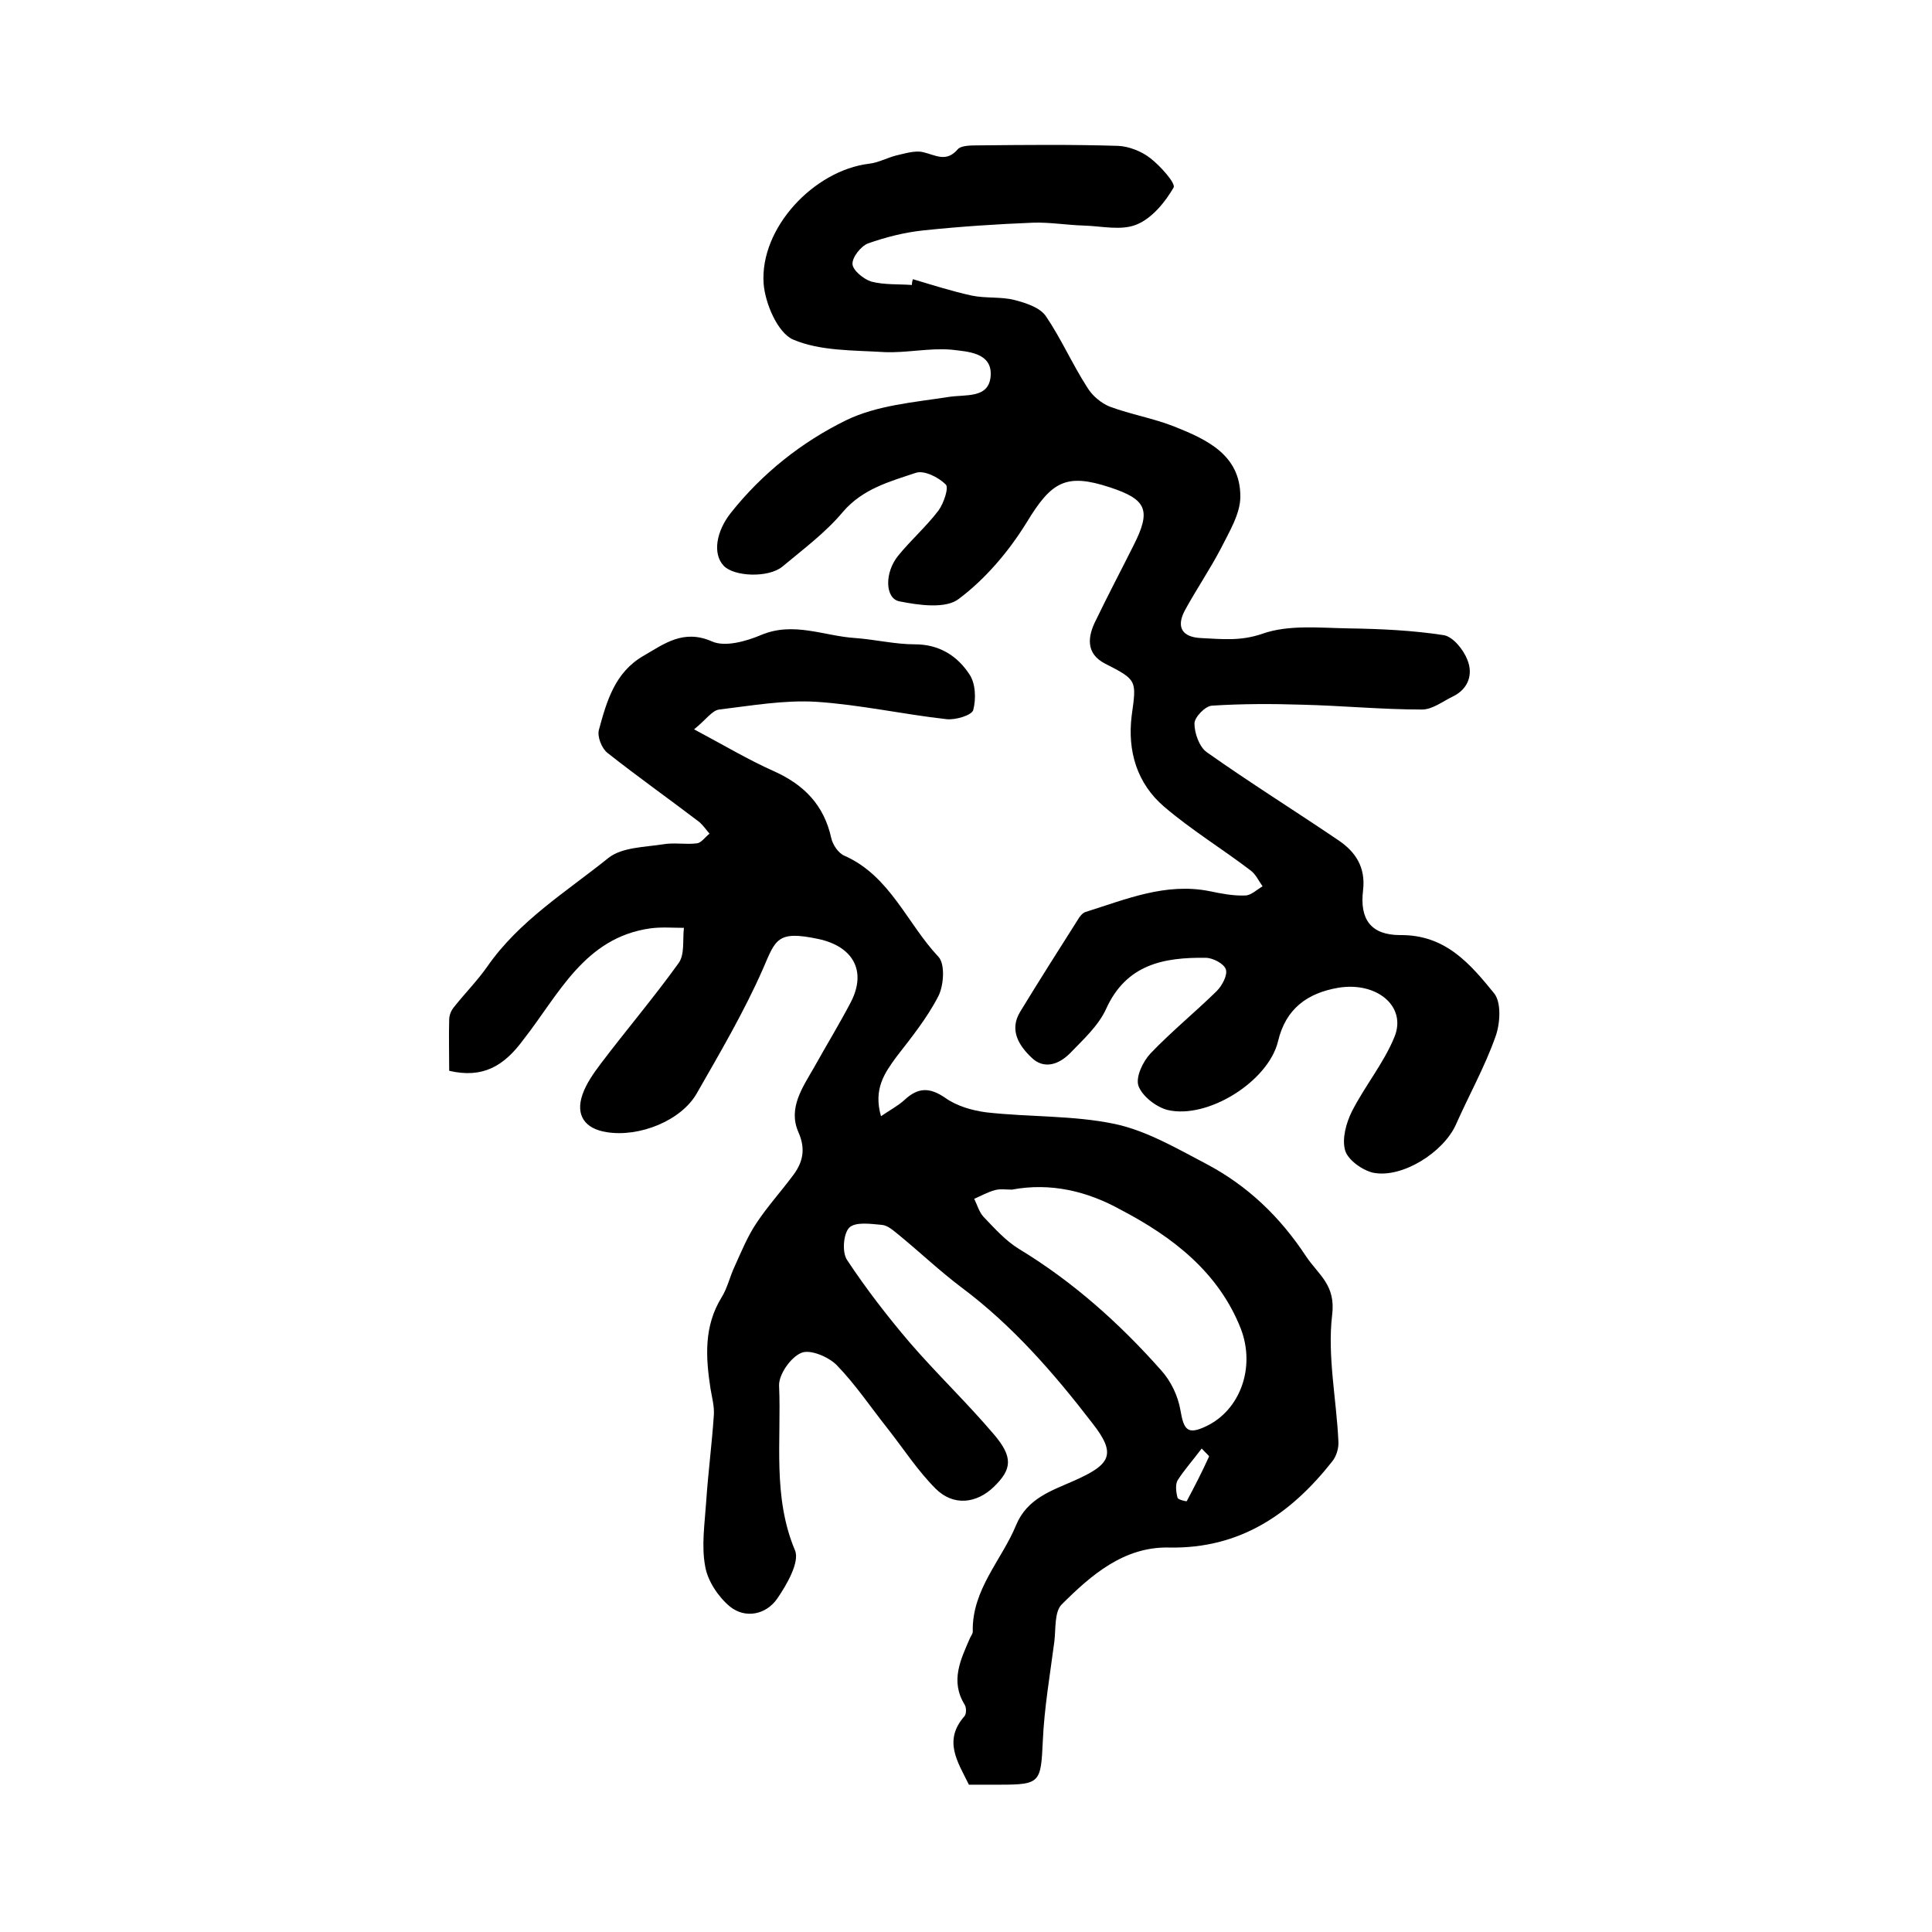 <?xml version="1.0" encoding="utf-8"?>
<!-- Generator: Adobe Illustrator 22.0.0, SVG Export Plug-In . SVG Version: 6.00 Build 0)  -->
<svg version="1.1" id="图层_1" xmlns="http://www.w3.org/2000/svg" xmlns:xlink="http://www.w3.org/1999/xlink" x="0px" y="0px"
	 viewBox="0 0 400 400" style="enable-background:new 0 0 400 400;" xml:space="preserve">
<style type="text/css">
	.st0{fill:#FFFFFF;}
</style>
<g>
	
	<path d="M93,221.7c0-3.7-0.1-7.2,0-10.6c0-0.9,0.4-1.9,1-2.6c2.2-2.8,4.8-5.4,6.9-8.4c6.6-9.5,16.4-15.5,25.1-22.5
		c2.8-2.2,7.5-2.2,11.3-2.8c2.3-0.4,4.7,0.1,7-0.2c0.9-0.1,1.7-1.3,2.6-2c-0.7-0.8-1.3-1.7-2.1-2.4c-6.3-4.8-12.8-9.4-19-14.3
		c-1.2-0.9-2.2-3.4-1.8-4.8c1.6-5.9,3.3-11.9,9.2-15.3c4.3-2.5,8.3-5.6,14.2-3c2.7,1.2,7,0,10.1-1.3c6.8-2.9,13.1,0.2,19.6,0.6
		c4.1,0.3,8.2,1.3,12.3,1.3c5.1,0,8.8,2.4,11.3,6.2c1.3,1.9,1.4,5.1,0.8,7.4c-0.3,1.1-3.7,2.1-5.5,1.9c-9-1-17.9-3-27-3.6
		c-6.7-0.4-13.4,0.8-20.1,1.6c-1.5,0.2-2.7,2.1-5.2,4.1c6.2,3.3,11.2,6.3,16.6,8.7c6.2,2.8,10.3,7,11.8,13.8
		c0.3,1.4,1.5,3.2,2.8,3.7c9.4,4.2,12.9,14,19.4,20.9c1.4,1.5,1.1,5.9,0,8.1c-2.3,4.5-5.6,8.6-8.7,12.6c-2.5,3.4-4.8,6.7-3.2,12.3
		c1.9-1.3,3.6-2.2,4.9-3.4c2.8-2.6,5.2-2.6,8.4-0.4c2.4,1.7,5.5,2.6,8.5,3c8.9,1,18,0.6,26.6,2.4c6.6,1.4,12.9,5.1,19,8.3
		c8.5,4.5,15.2,10.9,20.6,19.1c2.6,3.9,6.2,5.9,5.4,12.2c-1,8.5,0.9,17.4,1.3,26.1c0.1,1.4-0.4,3.1-1.3,4.2
		c-8.6,10.9-19.1,18.1-33.8,17.8c-9.3-0.2-16.1,5.7-22.2,11.8c-1.5,1.5-1.2,5-1.5,7.6c-0.9,6.9-2.1,13.8-2.4,20.7
		c-0.4,8.5-0.5,9-8.8,9c-2.2,0-4.3,0-6.5,0c-2.3-4.7-5.4-9.1-0.9-14.2c0.4-0.5,0.4-1.8,0-2.4c-3-4.9-0.8-9.3,1.1-13.7
		c0.2-0.5,0.6-0.9,0.6-1.4c-0.2-8.7,6-14.8,9-22.1c2.3-5.5,7.4-7.1,11.9-9.1c7.7-3.4,8.9-5.5,3.9-11.9c-8-10.4-16.6-20.3-27.2-28.2
		c-4.5-3.4-8.6-7.3-13-10.9c-1-0.8-2.2-1.9-3.4-2c-2.3-0.2-5.5-0.7-6.8,0.6c-1.2,1.3-1.5,5.1-0.4,6.7c3.9,5.9,8.3,11.6,12.9,17
		c5.6,6.5,11.9,12.5,17.5,19.1c4,4.7,3.7,7.2,0,10.8c-3.6,3.5-8.4,4.1-12.1,0.4c-3.7-3.7-6.6-8.2-9.9-12.4
		c-3.5-4.4-6.7-9.2-10.6-13.2c-1.7-1.7-5.5-3.3-7.3-2.5c-2.2,0.9-4.7,4.5-4.6,6.8c0.5,11.4-1.4,22.9,3.3,34.1c1,2.4-1.7,7.1-3.7,10
		c-2.3,3.3-6.6,4.2-9.8,1.6c-2.4-2-4.6-5.3-5.1-8.3c-0.8-4.3-0.1-8.8,0.2-13.3c0.4-6,1.2-12.1,1.6-18.1c0.1-1.8-0.4-3.6-0.7-5.4
		c-1-6.5-1.4-12.9,2.3-18.9c1.2-1.9,1.7-4.3,2.7-6.4c1.4-3.1,2.7-6.3,4.6-9.1c2.2-3.3,4.9-6.3,7.3-9.5c2.2-2.8,2.9-5.6,1.3-9.2
		c-2.2-5,0.9-9.3,3.3-13.5c2.5-4.5,5.2-8.9,7.6-13.5c3.3-6.5,0.3-11.5-6.8-13c-8.5-1.8-8.8,0.1-11.4,6.1
		c-3.9,8.9-8.9,17.4-13.7,25.8c-3.2,5.7-11.9,9.2-18.7,8.1c-4.5-0.7-6.5-3.5-5-7.8c0.8-2.3,2.3-4.4,3.8-6.4c5.3-7,11-13.7,16.1-20.8
		c1.3-1.8,0.8-4.8,1.1-7.3c-2.3,0-4.6-0.2-6.9,0.1c-13.7,1.9-19,13.7-26.3,23C104.3,220.8,99.9,223.3,93,221.7z M209.5,246.3
		c-1.2,0-2.4-0.2-3.5,0.1c-1.5,0.4-2.9,1.2-4.3,1.8c0.6,1.2,1,2.7,1.9,3.7c2.3,2.4,4.6,5,7.4,6.7c11.2,6.8,20.8,15.4,29.4,25.1
		c2,2.2,3.5,5.3,4,8.3c0.7,4.1,1.5,5.1,5.3,3.3c7-3.3,10.3-12.1,7.2-20.2c-4.6-11.7-14.1-19-24.8-24.6
		C225.1,246.6,217.5,244.8,209.5,246.3z M248.8,299.9c-1.8,2.4-3.6,4.4-5,6.6c-0.5,0.9-0.3,2.5,0,3.6c0.1,0.4,1.9,0.8,1.9,0.7
		c1.6-3,3.2-6.1,4.6-9.2C250.5,301.5,249.6,300.8,248.8,299.9z"/>
	<path d="M189,57.8c4,1.2,8.1,2.5,12.2,3.4c2.9,0.6,6,0.2,8.8,0.9c2.3,0.6,5.2,1.5,6.5,3.3c3.2,4.7,5.5,10,8.6,14.8
		c1,1.7,2.9,3.3,4.7,4c4.3,1.6,9,2.4,13.3,4.1c6.8,2.7,13.7,5.9,13.7,14.5c0,3.6-2.3,7.3-4,10.7c-2.3,4.4-5.1,8.5-7.5,12.9
		c-1.8,3.4-0.6,5.5,3.3,5.7c4.3,0.2,8.2,0.7,12.8-0.9c5.4-1.9,11.8-1.2,17.8-1.1c6.6,0.1,13.2,0.4,19.7,1.4c1.9,0.3,4.1,3,4.9,5.1
		c1.2,2.9,0.3,6-3,7.6c-2.1,1-4.2,2.7-6.4,2.7c-8.3,0-16.5-0.8-24.8-1c-6.2-0.2-12.5-0.2-18.7,0.2c-1.4,0.1-3.6,2.4-3.6,3.7
		c0,2,1,4.8,2.5,5.9c8.9,6.3,18.2,12.1,27.2,18.2c3.6,2.4,5.8,5.6,5.2,10.5c-0.7,5.9,1.6,9.2,7.7,9.2c9.4-0.1,14.5,6,19.4,12
		c1.6,1.9,1.3,6.4,0.3,9.1c-2.2,6.2-5.5,12.1-8.2,18.2c-2.6,5.7-11.1,11.1-17.1,9.9c-2.2-0.5-5.2-2.6-5.8-4.6
		c-0.7-2.4,0.2-5.7,1.4-8.1c2.7-5.3,6.6-10,8.8-15.4c2.6-6.3-3.6-11.5-11.6-10.2c-6.4,1.1-10.9,4.3-12.5,11.1
		c-2,8.3-14.6,16.2-22.9,14.2c-2.3-0.6-5.2-2.8-6-5c-0.6-1.8,0.9-5,2.5-6.7c4.3-4.5,9.2-8.5,13.7-12.9c1.1-1.1,2.3-3.3,1.9-4.5
		c-0.4-1.2-2.7-2.4-4.2-2.4c-8.6-0.1-16.4,1.3-20.6,10.6c-1.6,3.5-4.8,6.4-7.5,9.2c-2.3,2.3-5.4,3.4-8,0.8c-2.5-2.4-4.6-5.6-2.3-9.4
		c3.9-6.4,7.9-12.7,11.9-19c0.4-0.7,1-1.5,1.7-1.7c8.3-2.6,16.5-6.1,25.6-4.3c2.4,0.5,4.9,1,7.4,0.9c1.2,0,2.4-1.2,3.6-1.9
		c-0.8-1.1-1.4-2.5-2.5-3.3c-5.9-4.5-12.3-8.4-17.9-13.2c-5.6-4.8-7.6-11.5-6.7-18.8c1-7.3,1.2-7.4-5.5-10.8c-4.1-2.1-3.6-5.7-1.9-9
		c2.5-5.2,5.2-10.3,7.8-15.5c3.7-7.3,2.7-9.5-4.9-12c-9.1-3-12.1-1.2-17.2,7.2c-3.7,6-8.5,11.7-14.1,15.9c-2.7,2.1-8.3,1.3-12.3,0.5
		c-3-0.6-3.1-6-0.2-9.5c2.6-3.2,5.8-6,8.3-9.3c1.1-1.5,2.2-4.8,1.5-5.4c-1.5-1.5-4.5-3-6.2-2.4c-5.4,1.8-11,3.3-15.1,8.1
		c-3.6,4.3-8.2,7.7-12.5,11.3c-2.9,2.4-10.1,2.1-12.2-0.2c-2.3-2.5-1.5-7.1,1.5-10.9c6.5-8.2,14.7-14.7,23.9-19.2
		c6.4-3.1,14-3.7,21.1-4.8c3.6-0.6,8.4,0.4,8.8-4.3c0.4-4.9-4.7-5.1-8.1-5.5c-4.6-0.4-9.3,0.7-13.9,0.5c-6.4-0.4-13.3-0.2-18.9-2.6
		c-3.2-1.4-5.8-7.5-6.1-11.6c-0.8-11.5,10.4-23.4,21.8-24.8c1.9-0.2,3.7-1.2,5.6-1.7c1.8-0.4,3.9-1.1,5.6-0.7
		c2.6,0.6,4.8,2.2,7.2-0.6c0.7-0.8,2.8-0.8,4.2-0.8c9.7-0.1,19.3-0.2,29,0.1c2.2,0.1,4.8,1.1,6.6,2.5c2.1,1.6,5.3,5.2,4.9,6.1
		c-1.8,3.1-4.5,6.4-7.7,7.7c-3.2,1.3-7.3,0.3-10.9,0.2c-3.5-0.1-7-0.7-10.4-0.6c-7.6,0.3-15.2,0.8-22.8,1.6
		c-3.9,0.4-7.8,1.4-11.5,2.7c-1.5,0.6-3.3,2.9-3.2,4.3c0.1,1.3,2.3,3.1,3.9,3.6c2.7,0.7,5.6,0.5,8.4,0.7
		C188.8,58.5,188.9,58.1,189,57.8z"/>
	
	
</g>
</svg>
